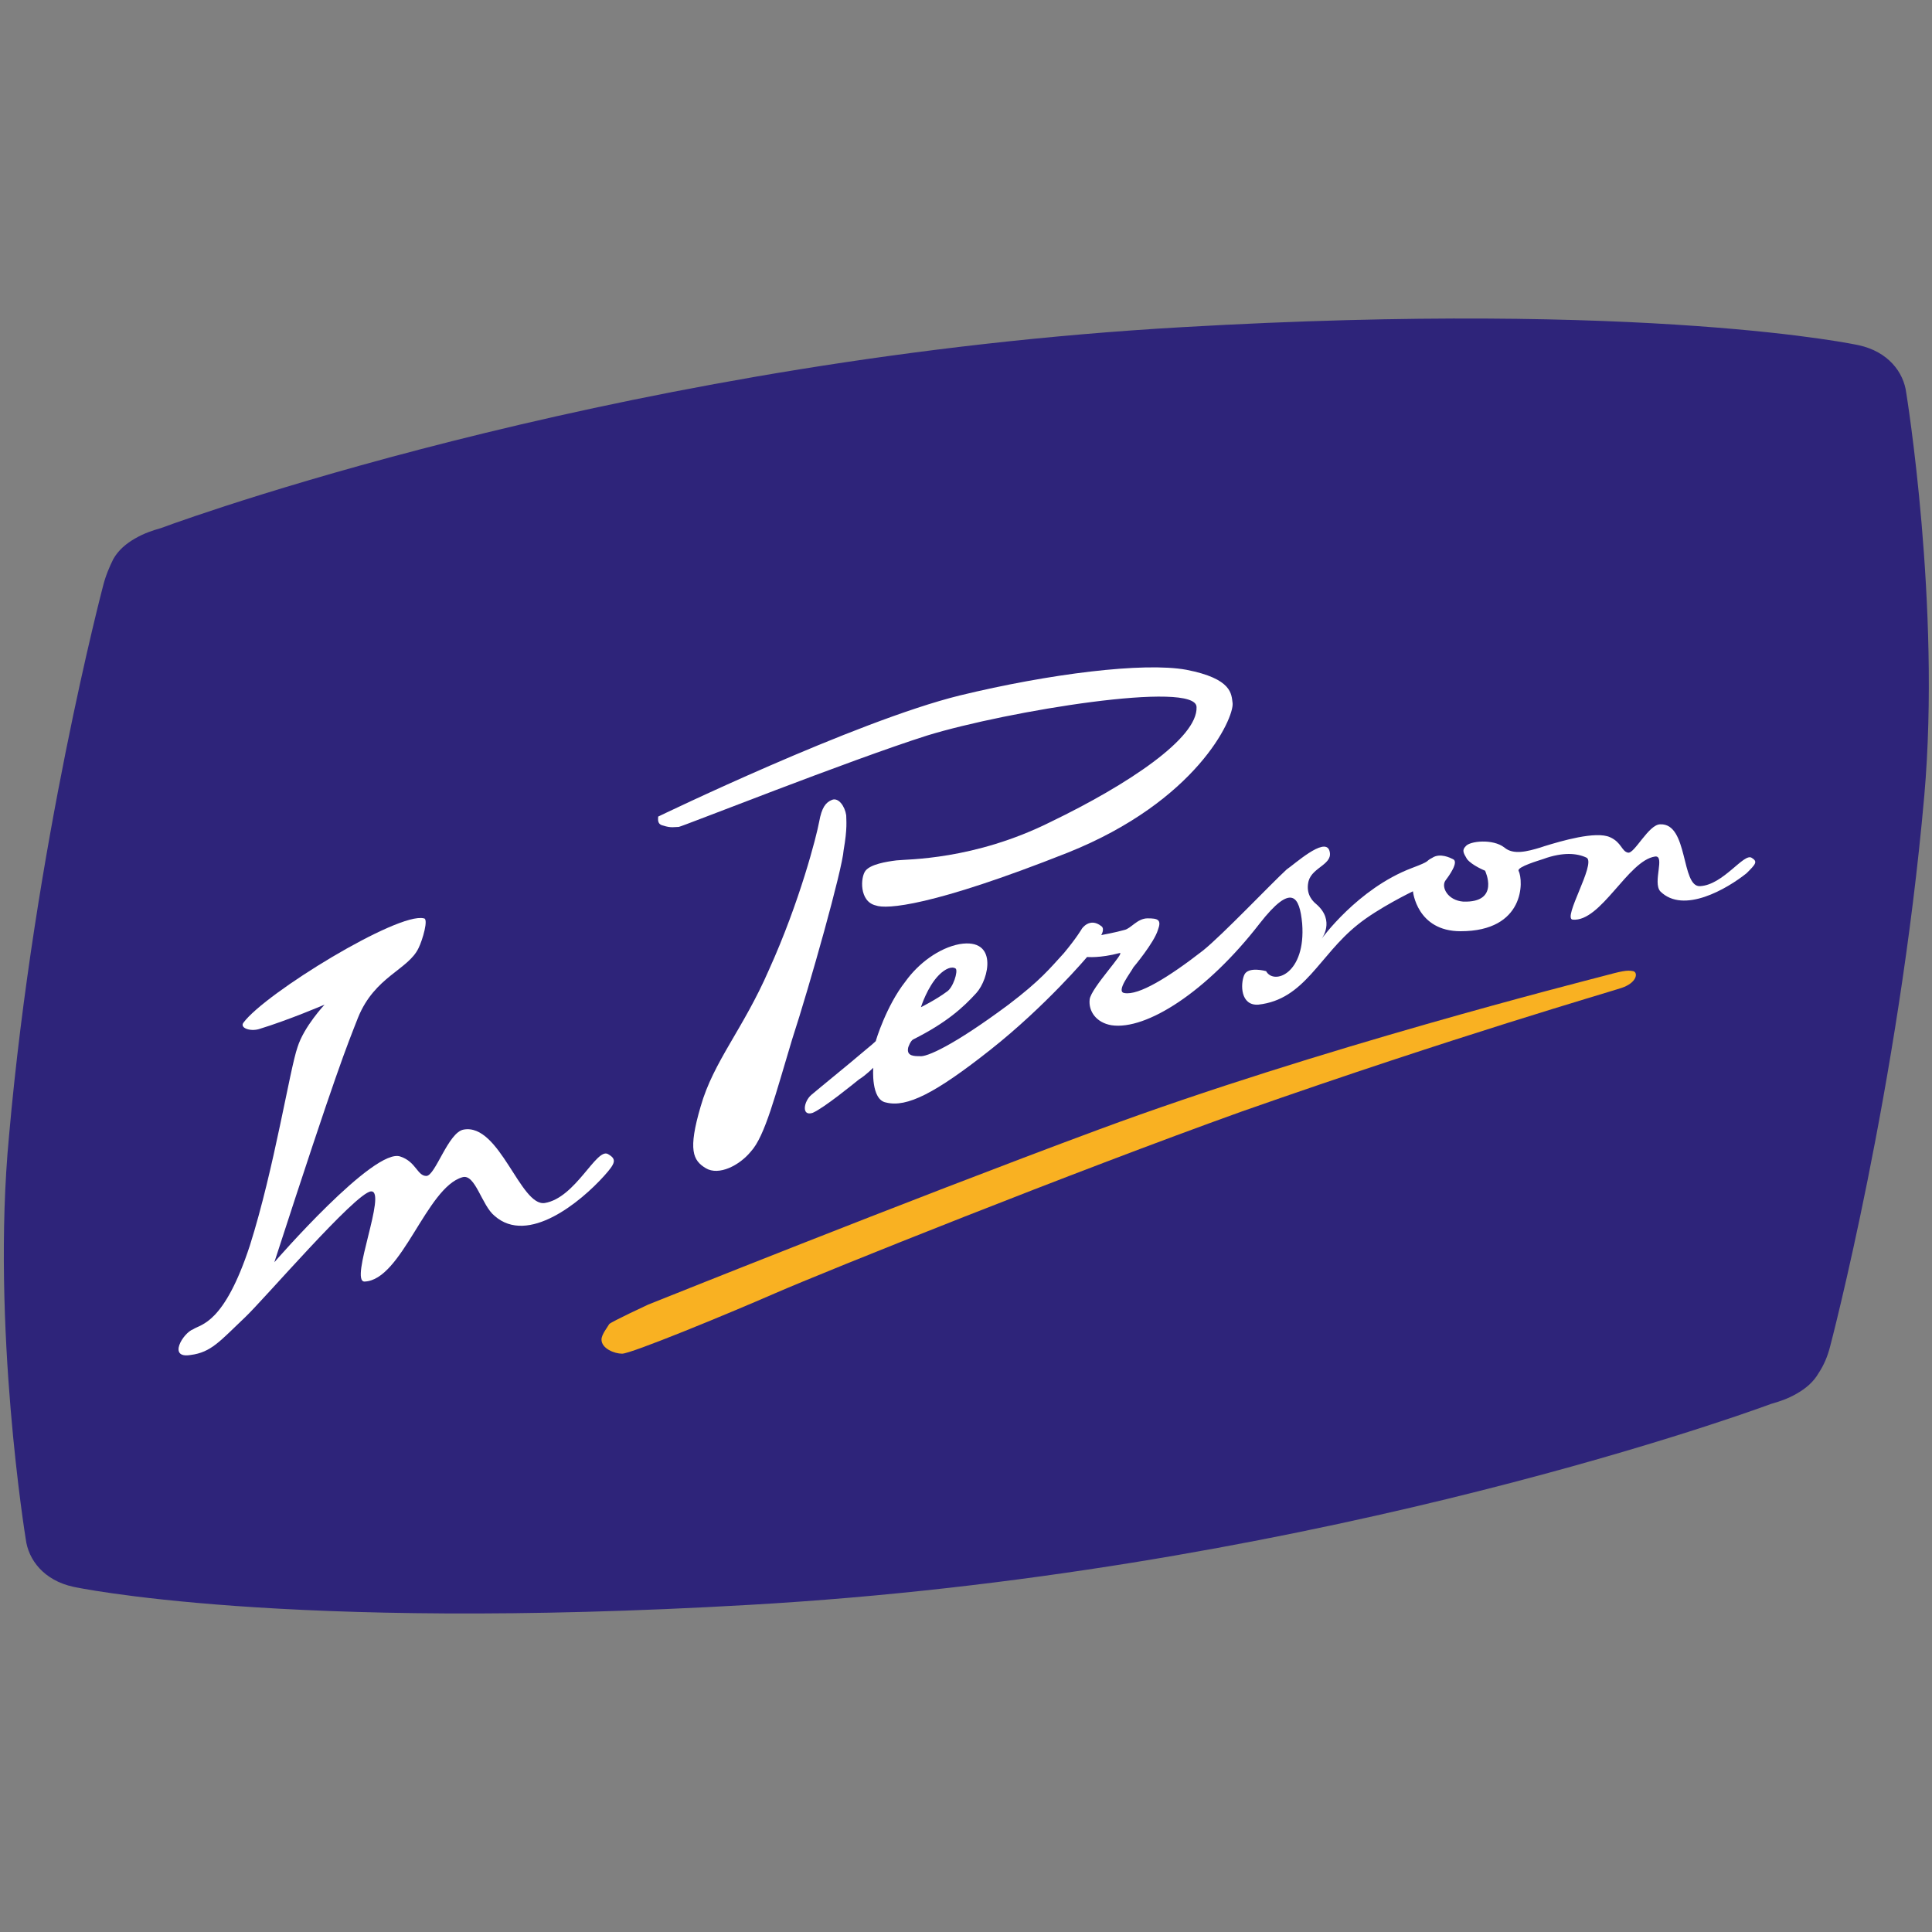 <?xml version="1.0" encoding="utf-8"?>
<!-- Generator: Adobe Illustrator 25.2.3, SVG Export Plug-In . SVG Version: 6.00 Build 0)  -->
<svg version="1.1" id="Laag_1" xmlns="http://www.w3.org/2000/svg" xmlns:xlink="http://www.w3.org/1999/xlink" x="0px" y="0px"
	 viewBox="0 0 150 150" style="enable-background:new 0 0 150 150;" xml:space="preserve">
<rect x="0" y="0" width="150" height="150" fill="#808080" stroke="none"/>
<style type="text/css">
	.st0{fill:#2E247A;}
	.st1{fill:#F9B122;}
	.st2{fill:#FFFFFF;}
</style>
<g>
	<path class="st0" d="M148,30.5c-0.2-1.6-1.4-3.2-3.7-3.7c0,0-16.1-3.5-52.5-1.4C49.7,27.8,16,39.7,12.5,41c-0.7,0.2-1.3,0.4-2,0.8
		c-0.7,0.4-1.3,0.9-1.7,1.6C8.5,44,8.2,44.7,8,45.5c0,0-5.3,20.1-7.3,42.7C-0.7,103,2,119.5,2,119.5c0.2,1.6,1.4,3.2,3.7,3.7
		c0,0,16.1,3.5,52.5,1.4c42.1-2.4,75.8-14.3,79.3-15.6c0.7-0.2,1.3-0.4,2-0.8c0.7-0.4,1.3-0.9,1.7-1.6c0.4-0.6,0.7-1.3,0.9-2.1
		c0,0,5.3-20.1,7.3-42.7C150.7,47,148,30.5,148,30.5"/>
	<path class="st1" d="M47.3,102.8L47.3,102.8c0.2-0.2,3-1.5,3-1.5s19.9-8,35-13.6c17-6.3,37.6-11.5,39.1-11.9
		c1.5-0.4,1.9-0.5,2.4-0.4c0.4,0.1,0.3,0.9-0.9,1.3c-1.2,0.4-12.7,3.7-29.5,9.6c-13.1,4.7-32.3,12.4-36.2,14.1
		c-3.9,1.7-11.2,4.7-11.9,4.7c-0.6,0-1.6-0.4-1.6-1.1C46.7,103.6,47.2,103,47.3,102.8"/>
	<path class="st2" d="M61.5,80.7c-1.3,4.3-2.1,7.5-3.2,8.7c-0.9,1.1-2.5,1.9-3.5,1.3c-1-0.6-1.4-1.4-0.4-4.8c1-3.5,3.3-6,5.3-10.6
		c2.4-5.3,3.7-10.4,3.9-11.5c0.2-1.1,0.5-1.5,1-1.7c0.5-0.2,1,0.5,1.1,1.2c0,0.4,0.1,1-0.2,2.7C65.4,67.5,62.9,76.4,61.5,80.7"/>
	<path class="st2" d="M67.2,67.6c0.4-0.5,1.6-0.7,2.4-0.8c0.8-0.1,6,0,12-3c6-2.9,11.4-6.5,11.3-8.9c0-2.1-14.7,0.3-20.9,2.2
		C66,59,52.9,64.2,52.7,64.2c-0.3,0-0.6,0.1-1.2-0.1c-0.5-0.1-0.4-0.5-0.4-0.7l0,0c0,0,15.3-7.4,23.4-9.4c7-1.7,14.3-2.6,17.6-2
		c3.6,0.7,3.5,1.9,3.6,2.6c0.1,1.2-2.8,7.6-12.8,11.6c-10.6,4.2-14.1,4.4-14.9,4.1C66.7,70,66.8,68.1,67.2,67.6"/>
	<path class="st2" d="M14.8,105.2c1.6-0.2,2.3-1.1,4.2-2.9c1.4-1.3,8.6-9.7,9.8-9.8c1.3-0.1-1.7,7-0.5,7c2.9-0.1,4.8-7.3,7.6-8.1
		c1-0.3,1.5,2.2,2.5,3c2.6,2.3,6.7-1.1,8.5-3.1c0.9-1,1-1.3,0.3-1.7c-0.9-0.5-2.5,3.4-4.9,3.8c-1.9,0.3-3.5-6.2-6.3-5.7
		c-1.2,0.2-2.2,3.6-2.9,3.6c-0.7,0-0.8-1.1-2-1.5c-2-0.8-9.8,8.2-9.8,8.2c4.9-15.1,5.6-16.7,6.5-19c1.3-3.2,3.9-3.7,4.7-5.4
		c0.3-0.6,0.8-2.3,0.4-2.3c-2-0.5-12.3,5.8-14,8.1c-0.3,0.4,0.5,0.7,1.2,0.5c2.3-0.7,5.1-1.9,5.1-1.9s-1.6,1.7-2.1,3.3
		c-0.6,1.7-1.8,9.4-3.7,15.4c-2,6.1-3.8,6.1-4.4,6.5C14.2,103.5,13,105.5,14.8,105.2"/>
	<path class="st2" d="M136,66.6c-0.6-0.4-2.2,2.1-4,2.2c-1.5,0.1-0.9-4.9-3.1-4.8c-0.9,0-2,2.3-2.5,2.2c-0.5-0.1-0.5-0.8-1.4-1.2
		c-1.1-0.5-3.8,0.3-5.1,0.7l-0.3,0.1c-1,0.3-2.1,0.6-2.8,0c-0.9-0.7-2.7-0.5-3-0.1c-0.3,0.3-0.2,0.5,0.1,1c0.4,0.5,1.4,0.9,1.4,0.9
		c0,0,1.2,2.5-1.7,2.4c-1.2-0.1-1.7-1.1-1.4-1.6c0.3-0.4,1.1-1.5,0.6-1.7c-0.2-0.1-1-0.5-1.6-0.1c-0.6,0.3,0,0.2-1.6,0.8
		c-4.2,1.6-7,5.5-7,5.5s1.1-1.4-0.4-2.7c-0.5-0.4-0.8-1-0.6-1.8c0.3-1.1,2-1.3,1.6-2.4c-0.4-1-2.7,1.1-3.3,1.5
		c-1.2,1.1-5,5.1-6.5,6.3c-2.7,2.1-5,3.5-6.1,3.3c-0.7-0.1,0.5-1.6,0.7-2c0,0,1.6-1.9,1.9-2.9c0.3-0.8,0-0.9-0.8-0.9
		c-0.8,0-1.3,0.8-1.8,0.9c-0.7,0.2-1.8,0.4-1.8,0.4s0.3-0.5,0-0.7c-0.9-0.7-1.5,0.2-1.5,0.2s-0.4,0.7-1.4,1.9
		c-1.1,1.2-1.8,2.1-4.3,4c-4.3,3.2-6.4,4.1-6.9,4c-0.4,0-1,0-0.9-0.6c0-0.1,0.2-0.6,0.4-0.7c2.6-1.3,3.9-2.5,4.9-3.6
		c1-1.1,1.7-4.3-1.3-3.8c-1.6,0.3-3.2,1.5-4.2,2.9c-1.5,1.9-2.3,4.6-2.3,4.6c0,0,0.2-0.1-0.9,0.8c-1.8,1.5-0.7,0.6-1.8,1.5
		C64.2,84,63,85,63,85c-0.6,0.5-0.8,1.7,0.1,1.4c0.9-0.4,3.1-2.2,3.6-2.6c0.5-0.3,1.1-0.9,1.1-0.9c0,0-0.2,2.5,1,2.7
		c1.6,0.4,3.8-0.7,8.1-4.1c4.3-3.4,7.5-7.2,7.5-7.2c0,0,1,0.1,2.5-0.3c0.6-0.2-2.2,2.7-2.3,3.6c-0.1,0.9,0.5,1.8,1.7,2
		C89,80,93.7,77,97.8,71.7c2.5-3.2,3.1-2.1,3.3,0c0.3,3.9-2.2,4.8-2.8,3.7c0,0-1.4-0.4-1.7,0.3c-0.3,0.7-0.3,2.4,1.1,2.3
		c3.6-0.4,4.7-3.8,7.7-6.2c1.6-1.3,4.3-2.6,4.3-2.6c0,0,0.3,3.1,3.7,3.1c5,0,4.9-3.9,4.5-4.7c-0.1-0.3,1.6-0.8,1.9-0.9
		c0.8-0.3,1.5-0.4,2-0.4c0.5,0,1,0.1,1.4,0.3c0.7,0.5-1.9,4.7-1.1,4.8c2.2,0.2,4.3-4.6,6.4-4.9c0.8-0.1-0.2,2,0.4,2.7
		c1.8,1.8,5.2-0.2,6.7-1.4C136.3,67.1,136.5,66.9,136,66.6 M72.9,75.7c0.5-0.5,1-0.7,1.3-0.5c0.2,0.2-0.2,1.5-0.7,1.8
		c-0.8,0.6-2,1.2-2,1.2S72,76.6,72.9,75.7"/>
</g>
</svg>
